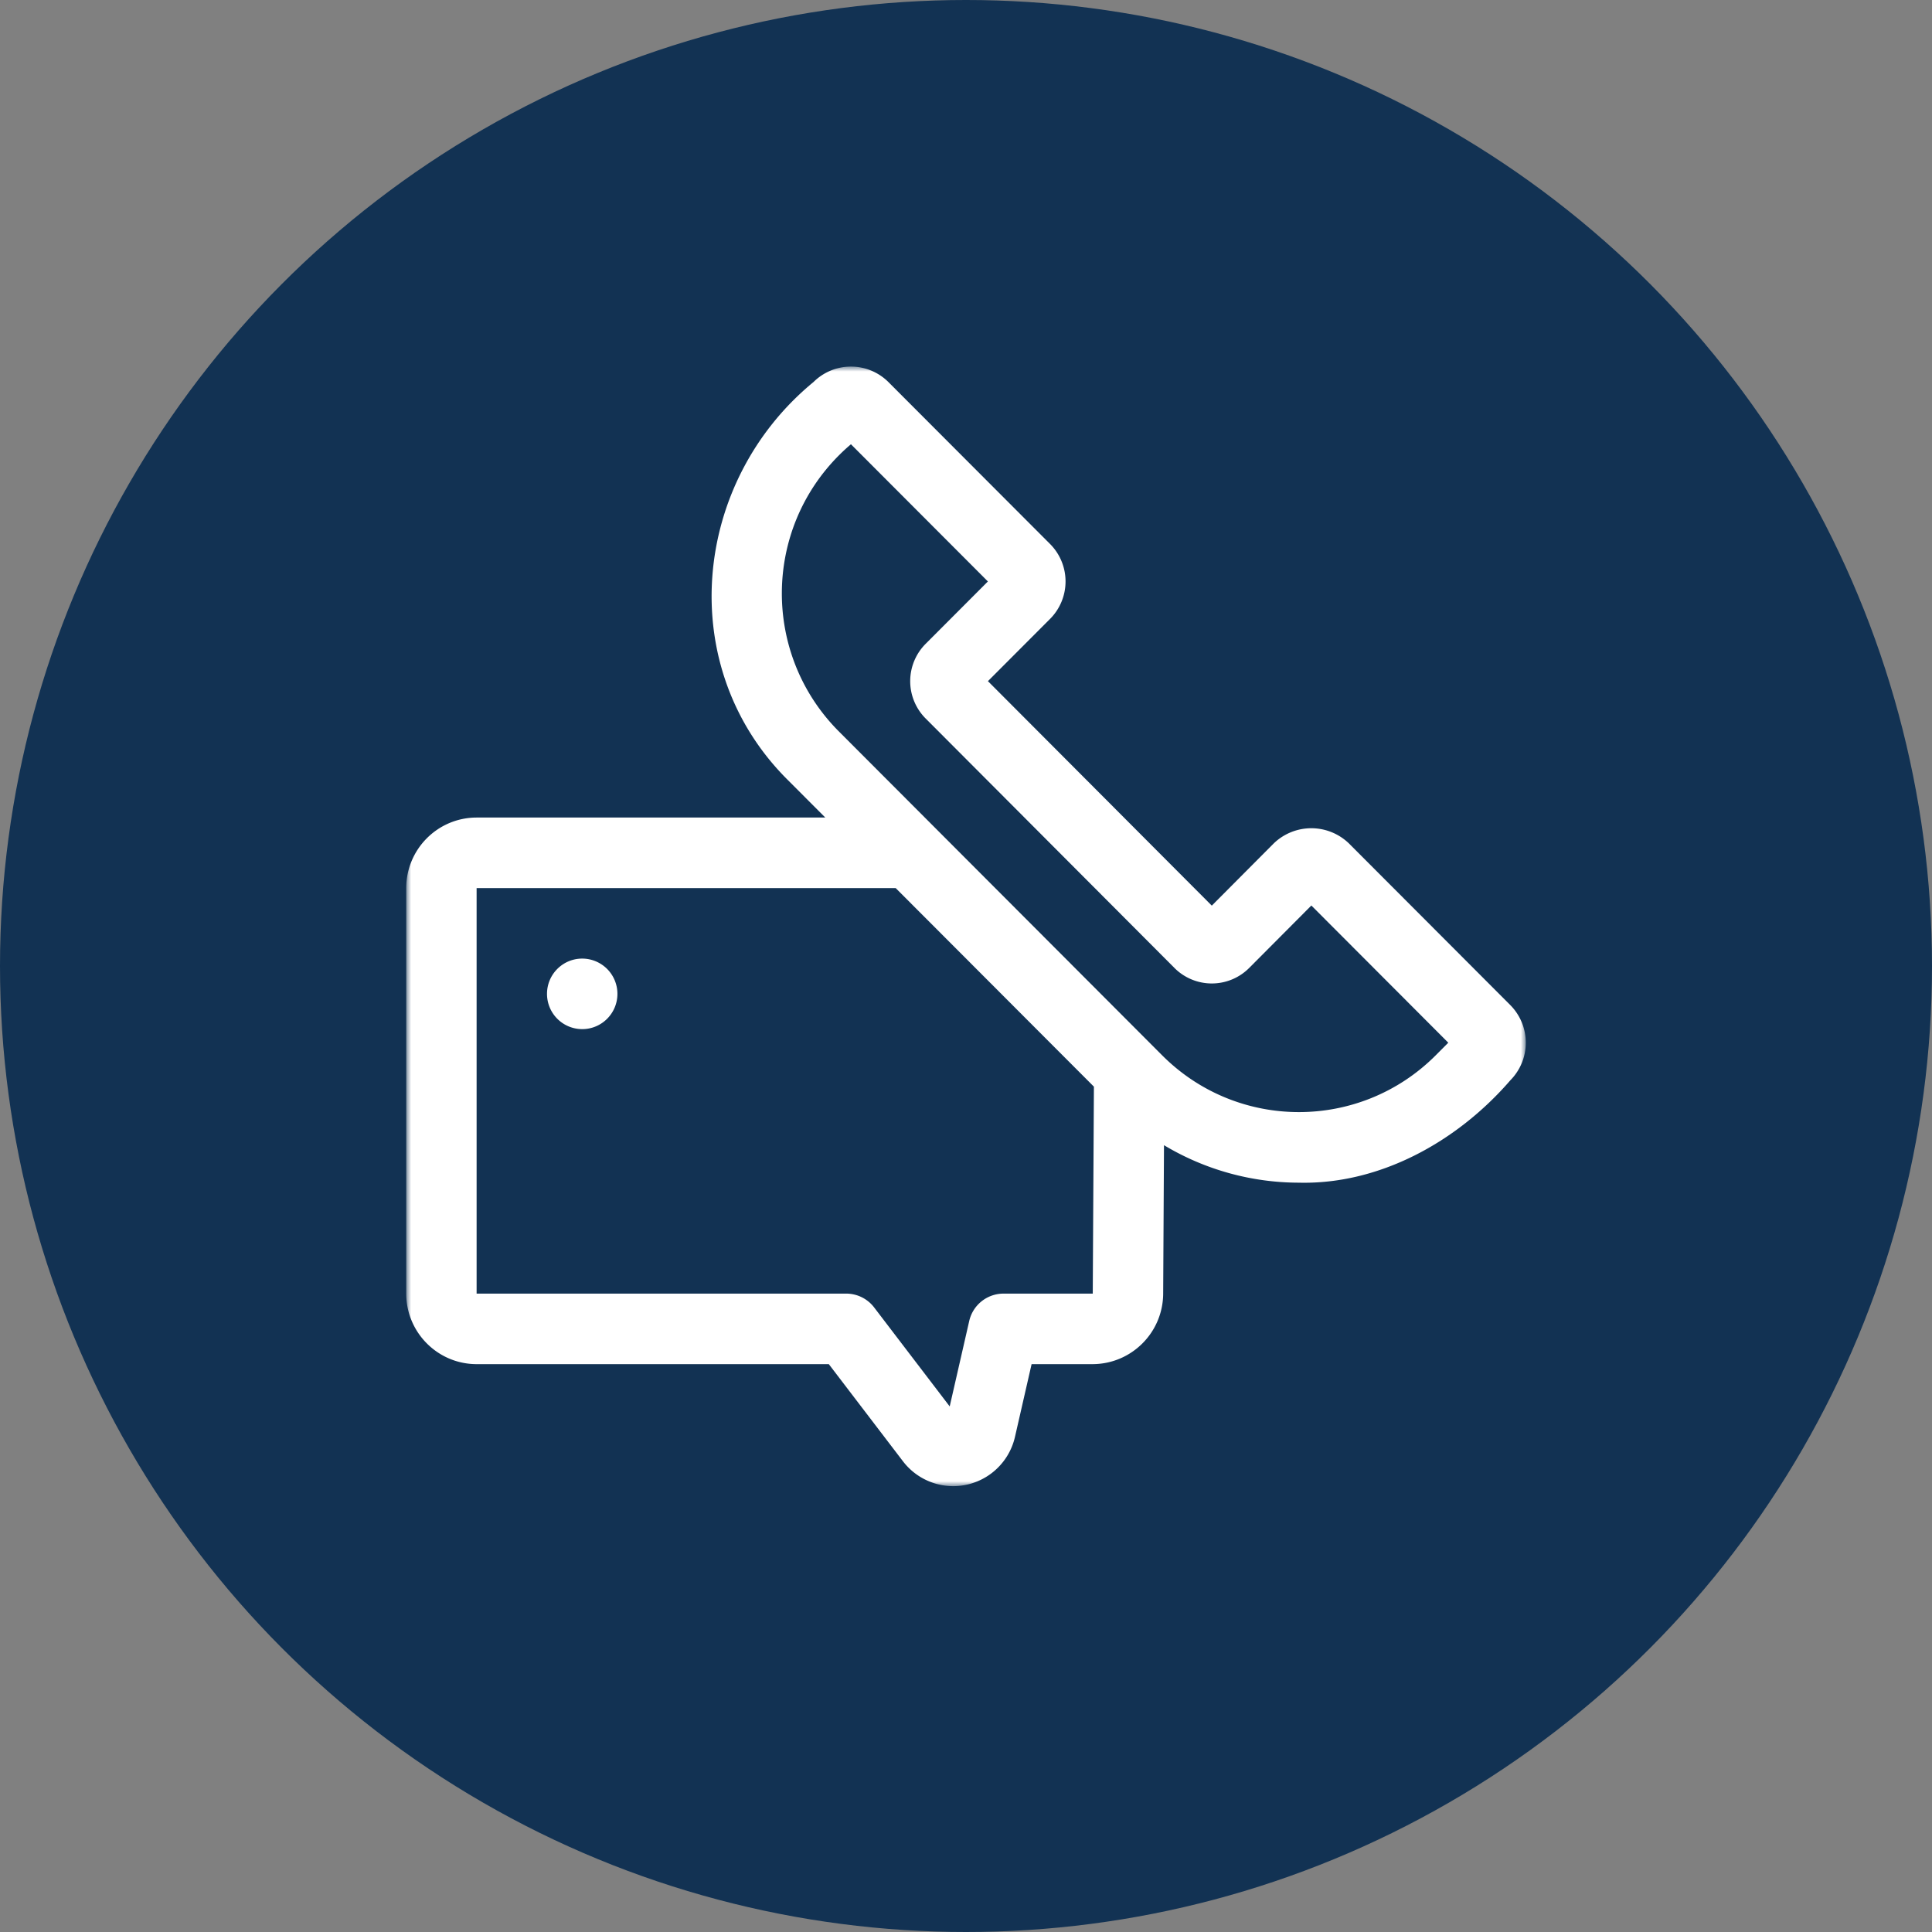 <svg width="195" height="195" viewBox="0 0 195 195" xmlns="http://www.w3.org/2000/svg" xmlns:xlink="http://www.w3.org/1999/xlink">
    <rect x="0" y="0" width="195" height="195" fill="#808080" stroke="none"/>
    <defs>
        <circle id="053fkbb8da" cx="97.5" cy="97.5" r="97.5"/>
        <path id="i3v4x1bkzc" d="M0 0h113v113H0z"/>
    </defs>
    <g fill="none" fill-rule="evenodd">
        <mask id="u6ee2a138b" fill="#fff">
            <use xlink:href="#053fkbb8da"/>
        </mask>
        <use fill="#123253" xlink:href="#053fkbb8da"/>
        <g mask="url(#u6ee2a138b)">
            <g transform="translate(41 37)">
                <mask id="pcjbggp78d" fill="#fff">
                    <use xlink:href="#i3v4x1bkzc"/>
                </mask>
                <path d="M103.872 69.552c-7.614 7.592-19.922 7.592-27.537 0L43.58 36.736c-7.63-7.75-7.544-20.23.192-27.875.358-.355.73-.695 1.116-1.021L58.71 21.687l-6.247 6.26a5.335 5.335 0 0 0-.073 7.535l.04.039 25.116 25.182.001.003a5.326 5.326 0 0 0 7.531-.005l6.28-6.306 13.821 13.847-1.307 1.31zM60.288 93.566a3.554 3.554 0 0 0-3.463 2.765l-1.97 8.622-7.625-9.99a3.549 3.549 0 0 0-2.822-1.397H7.105v-40.93h42.298L69.41 72.678l-.116 20.887h-9.006zm34.841-45.458a5.464 5.464 0 0 0-7.55.002l-6.27 6.297L58.714 31.75l6.272-6.284a5.358 5.358 0 0 0 0-7.56L48.629 1.522a5.36 5.36 0 0 0-7.514.03c-12.298 10.11-14.093 28.806-2.558 40.217l3.74 3.747H7.106c-3.922.005-7.1 3.19-7.105 7.119v40.93c.005 3.93 3.183 7.115 7.105 7.12h35.547l7.47 9.785a6.385 6.385 0 0 0 8.957 1.224 6.405 6.405 0 0 0 2.363-3.667l1.678-7.343h6.174c3.903-.018 7.067-3.172 7.106-7.08l.083-15.018a26.525 26.525 0 0 0 13.62 3.784c8.039.198 15.894-4.037 21.35-10.348a5.392 5.392 0 0 0 0-7.56L95.13 48.108z" fill="#FFF" mask="url(#pcjbggp78d)"/>
            </g>
            <path d="M58.764 96.753a3.556 3.556 0 0 1 3.553 3.559c0 1.966-1.59 3.559-3.553 3.559a3.556 3.556 0 0 1-3.553-3.56c0-1.965 1.59-3.558 3.553-3.558" fill="#FFF"/>
        </g>
    </g>
</svg>
